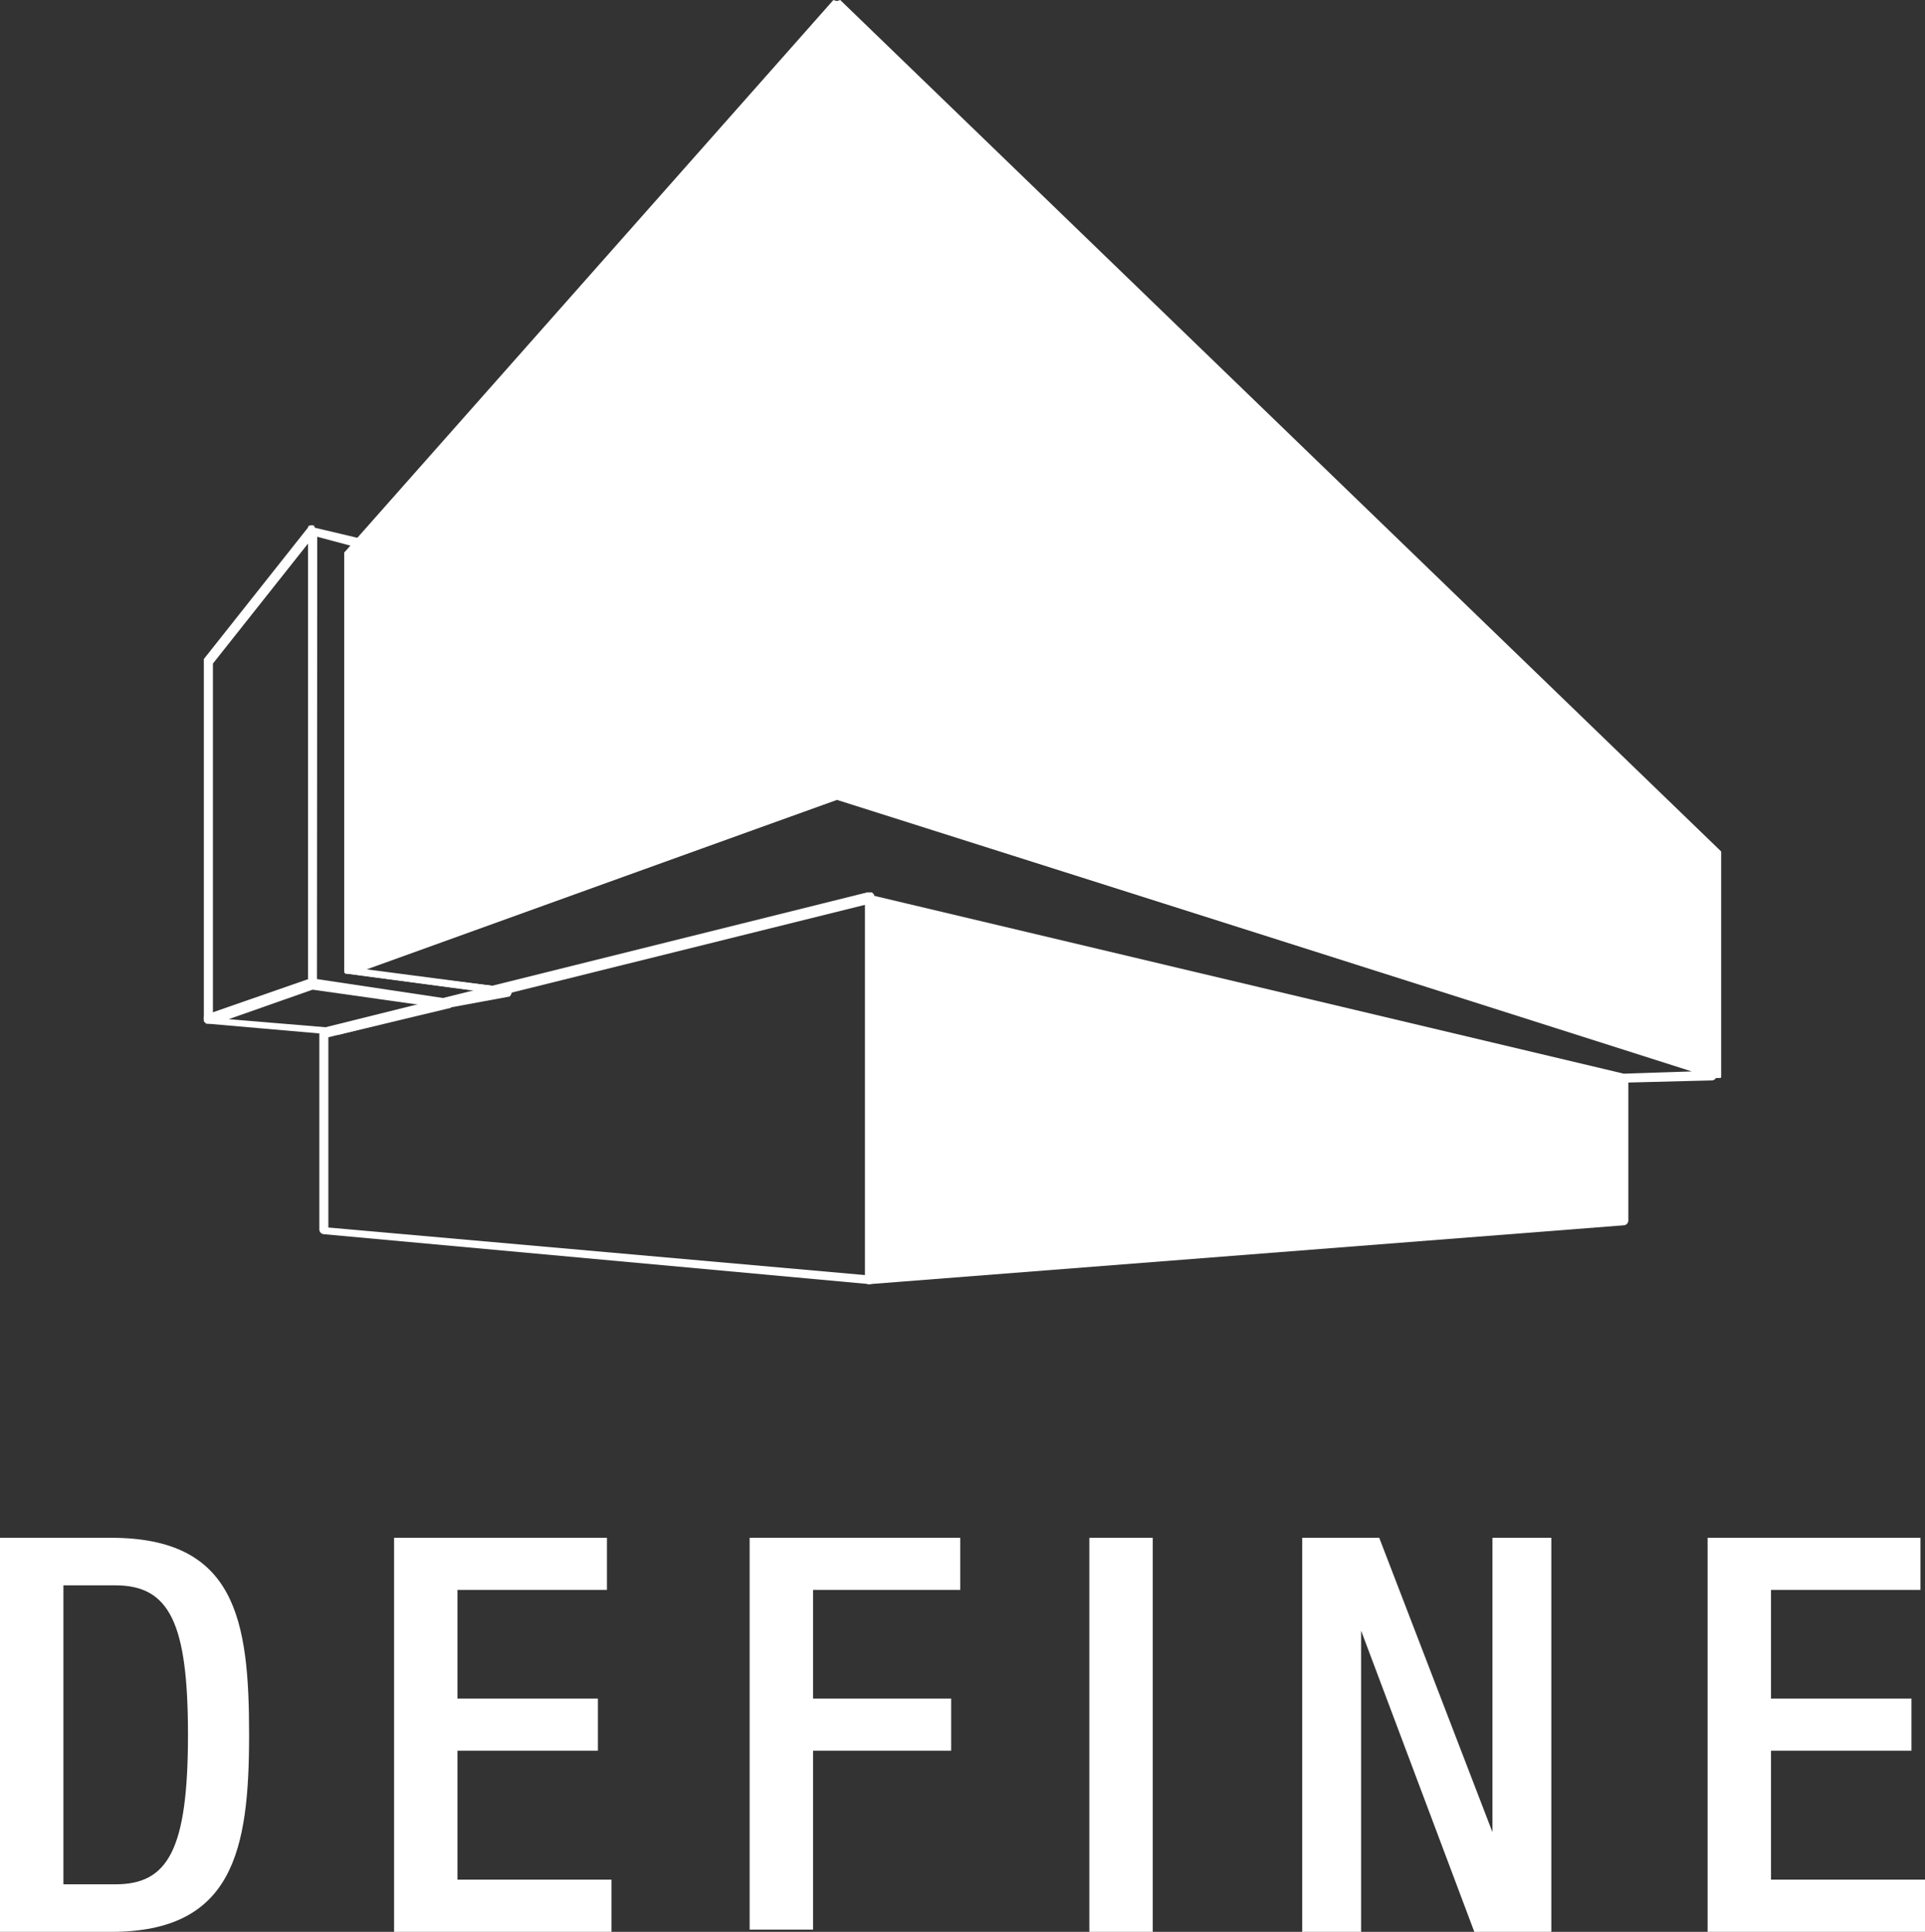 <svg xmlns="http://www.w3.org/2000/svg" viewBox="128 18 51.243 51.424">
  <rect x="128" y="18" width="51.243" height="51.424" fill="#333333" stroke="none"/>
  <defs>
    <style>
      .cls-1 {
        fill: #fff;
      }
    </style>
  </defs>
  <g id="Group_51" data-name="Group 51" transform="translate(128 18)">
    <path id="Path_36" data-name="Path 36" class="cls-1" d="M28.4.06v21.1c0,.06,0,.06-.06.121L15.381,25.923H15.26a.059.059,0,0,1-.06-.06V14.71L28.222,0" transform="translate(-6.037)"/>
    <path id="Path_37" data-name="Path 37" class="cls-1" d="M28.381.6,15.6,15.008V25.92l12.781-4.582V.6" transform="translate(-6.195 -0.238)"/>
    <path id="Path_38" data-name="Path 38" class="cls-1" d="M36.981,0,60.372,22.607l.06.06v5.968c0,.06,0,.06-.06.06h-.121L36.86,21.281c-.06,0-.06-.06-.06-.121V.06" transform="translate(-14.615)"/>
    <path id="Path_39" data-name="Path 39" class="cls-1" d="M49.262,42.637h0L29.186,37.875,19.48,40.286h-.06l-4.1-.543c-.06,0-.06-.06-.121-.121,0-.06,0-.121.06-.121l12.962-4.7h.06l23.391,7.536c.06,0,.06.06.06.121a.13.13,0,0,1-.121.121l-2.351.06Zm-20.075-5h0L49.262,42.4l1.809-.06L28.342,35.1,15.8,39.623l3.677.482,9.706-2.472Z" transform="translate(-6.037 -13.82)"/>
    <path id="Path_40" data-name="Path 40" class="cls-1" d="M38.321,49.909h-.06l-.06-.06V39.66c0-.06,0-.06.06-.06h.121l20.075,4.763c.06,0,.06.06.06.121v3.738a.13.13,0,0,1-.121.121L38.321,49.909Z" transform="translate(-15.171 -15.727)"/>
    <path id="Path_41" data-name="Path 41" class="cls-1" d="M28.75,49.829h0L14.221,48.5a.13.13,0,0,1-.121-.121V43.138a.211.211,0,0,1,.06-.121L28.689,39.4h.121l.06.06V49.588c0,.06,0,.06-.06.06C28.81,49.829,28.81,49.829,28.75,49.829ZM14.341,48.322l14.288,1.266V39.7L14.341,43.258Z" transform="translate(-5.6 -15.647)"/>
    <path id="Path_42" data-name="Path 42" class="cls-1" d="M9.121,36.463H9.06L9,36.4V26.757l2.773-3.5c0-.06.06-.06.121-.06s.06.06.06.121V35.378c0,.06,0,.06-.06.121l-2.773.965Zm.121-9.586v9.344l2.532-.9V23.682Z" transform="translate(-3.574 -9.214)"/>
    <path id="Path_43" data-name="Path 43" class="cls-1" d="M12.557,44.707h0l-3.436-.3c-.06,0-.06-.06-.121-.121,0-.06,0-.121.06-.121l2.773-.965h.06l3.617.543c.06,0,.06.06.121.121a.21.21,0,0,1-.06.121l-3.014.723Zm-2.894-.422,2.894.241,2.351-.6L11.894,43.5" transform="translate(-3.574 -17.156)"/>
    <path id="Path_44" data-name="Path 44" class="cls-1" d="M17.338,36.081h0l-3.617-.543a.13.13,0,0,1-.121-.121V23.36c0-.06,0-.06.06-.06h.121l1.266.3a.059.059,0,0,1,.06.06v.121l-.241.3V35.056l4.039.482c.06,0,.06.06.121.121a.21.21,0,0,1-.06.121l-1.628.3Zm-3.5-.723,3.5.543.965-.241-3.617-.482a.13.13,0,0,1-.121-.121V23.963l.181-.181-.9-.241Z" transform="translate(-5.401 -9.253)"/>
    <g id="Group_49" data-name="Group 49" transform="translate(0 40.934)">
      <path id="Path_45" data-name="Path 45" class="cls-1" d="M0,67.9H2.954c3.316,0,3.677,2.17,3.677,5.245S6.209,78.39,2.954,78.39H0Zm1.688,9.224H3.075c1.387,0,1.929-.9,1.929-3.979,0-2.954-.482-3.979-1.929-3.979H1.688Z" transform="translate(0 -67.9)"/>
      <path id="Path_46" data-name="Path 46" class="cls-1" d="M17.4,67.9h5.667v1.387H19.088V72.18h3.738v1.387H19.088V77h4.1V78.39H17.4Z" transform="translate(-6.91 -67.9)"/>
      <path id="Path_47" data-name="Path 47" class="cls-1" d="M33.1,67.9h5.607v1.387H34.788V72.18h3.677v1.387H34.788V78.33H33.1Z" transform="translate(-13.145 -67.9)"/>
      <path id="Path_48" data-name="Path 48" class="cls-1" d="M48.1,67.9h1.688V78.39H48.1Z" transform="translate(-19.102 -67.9)"/>
      <path id="Path_49" data-name="Path 49" class="cls-1" d="M57.5,67.9h2.05l3.014,7.837h0V67.9h1.567V78.39h-2.05l-3.014-8.018h0V78.39H57.5Z" transform="translate(-22.835 -67.9)"/>
      <path id="Path_50" data-name="Path 50" class="cls-1" d="M75.4,67.9h5.667v1.387H77.088V72.18h3.738v1.387H77.088V77h4.1V78.39H75.4Z" transform="translate(-29.944 -67.9)"/>
    </g>
  </g>
</svg>
